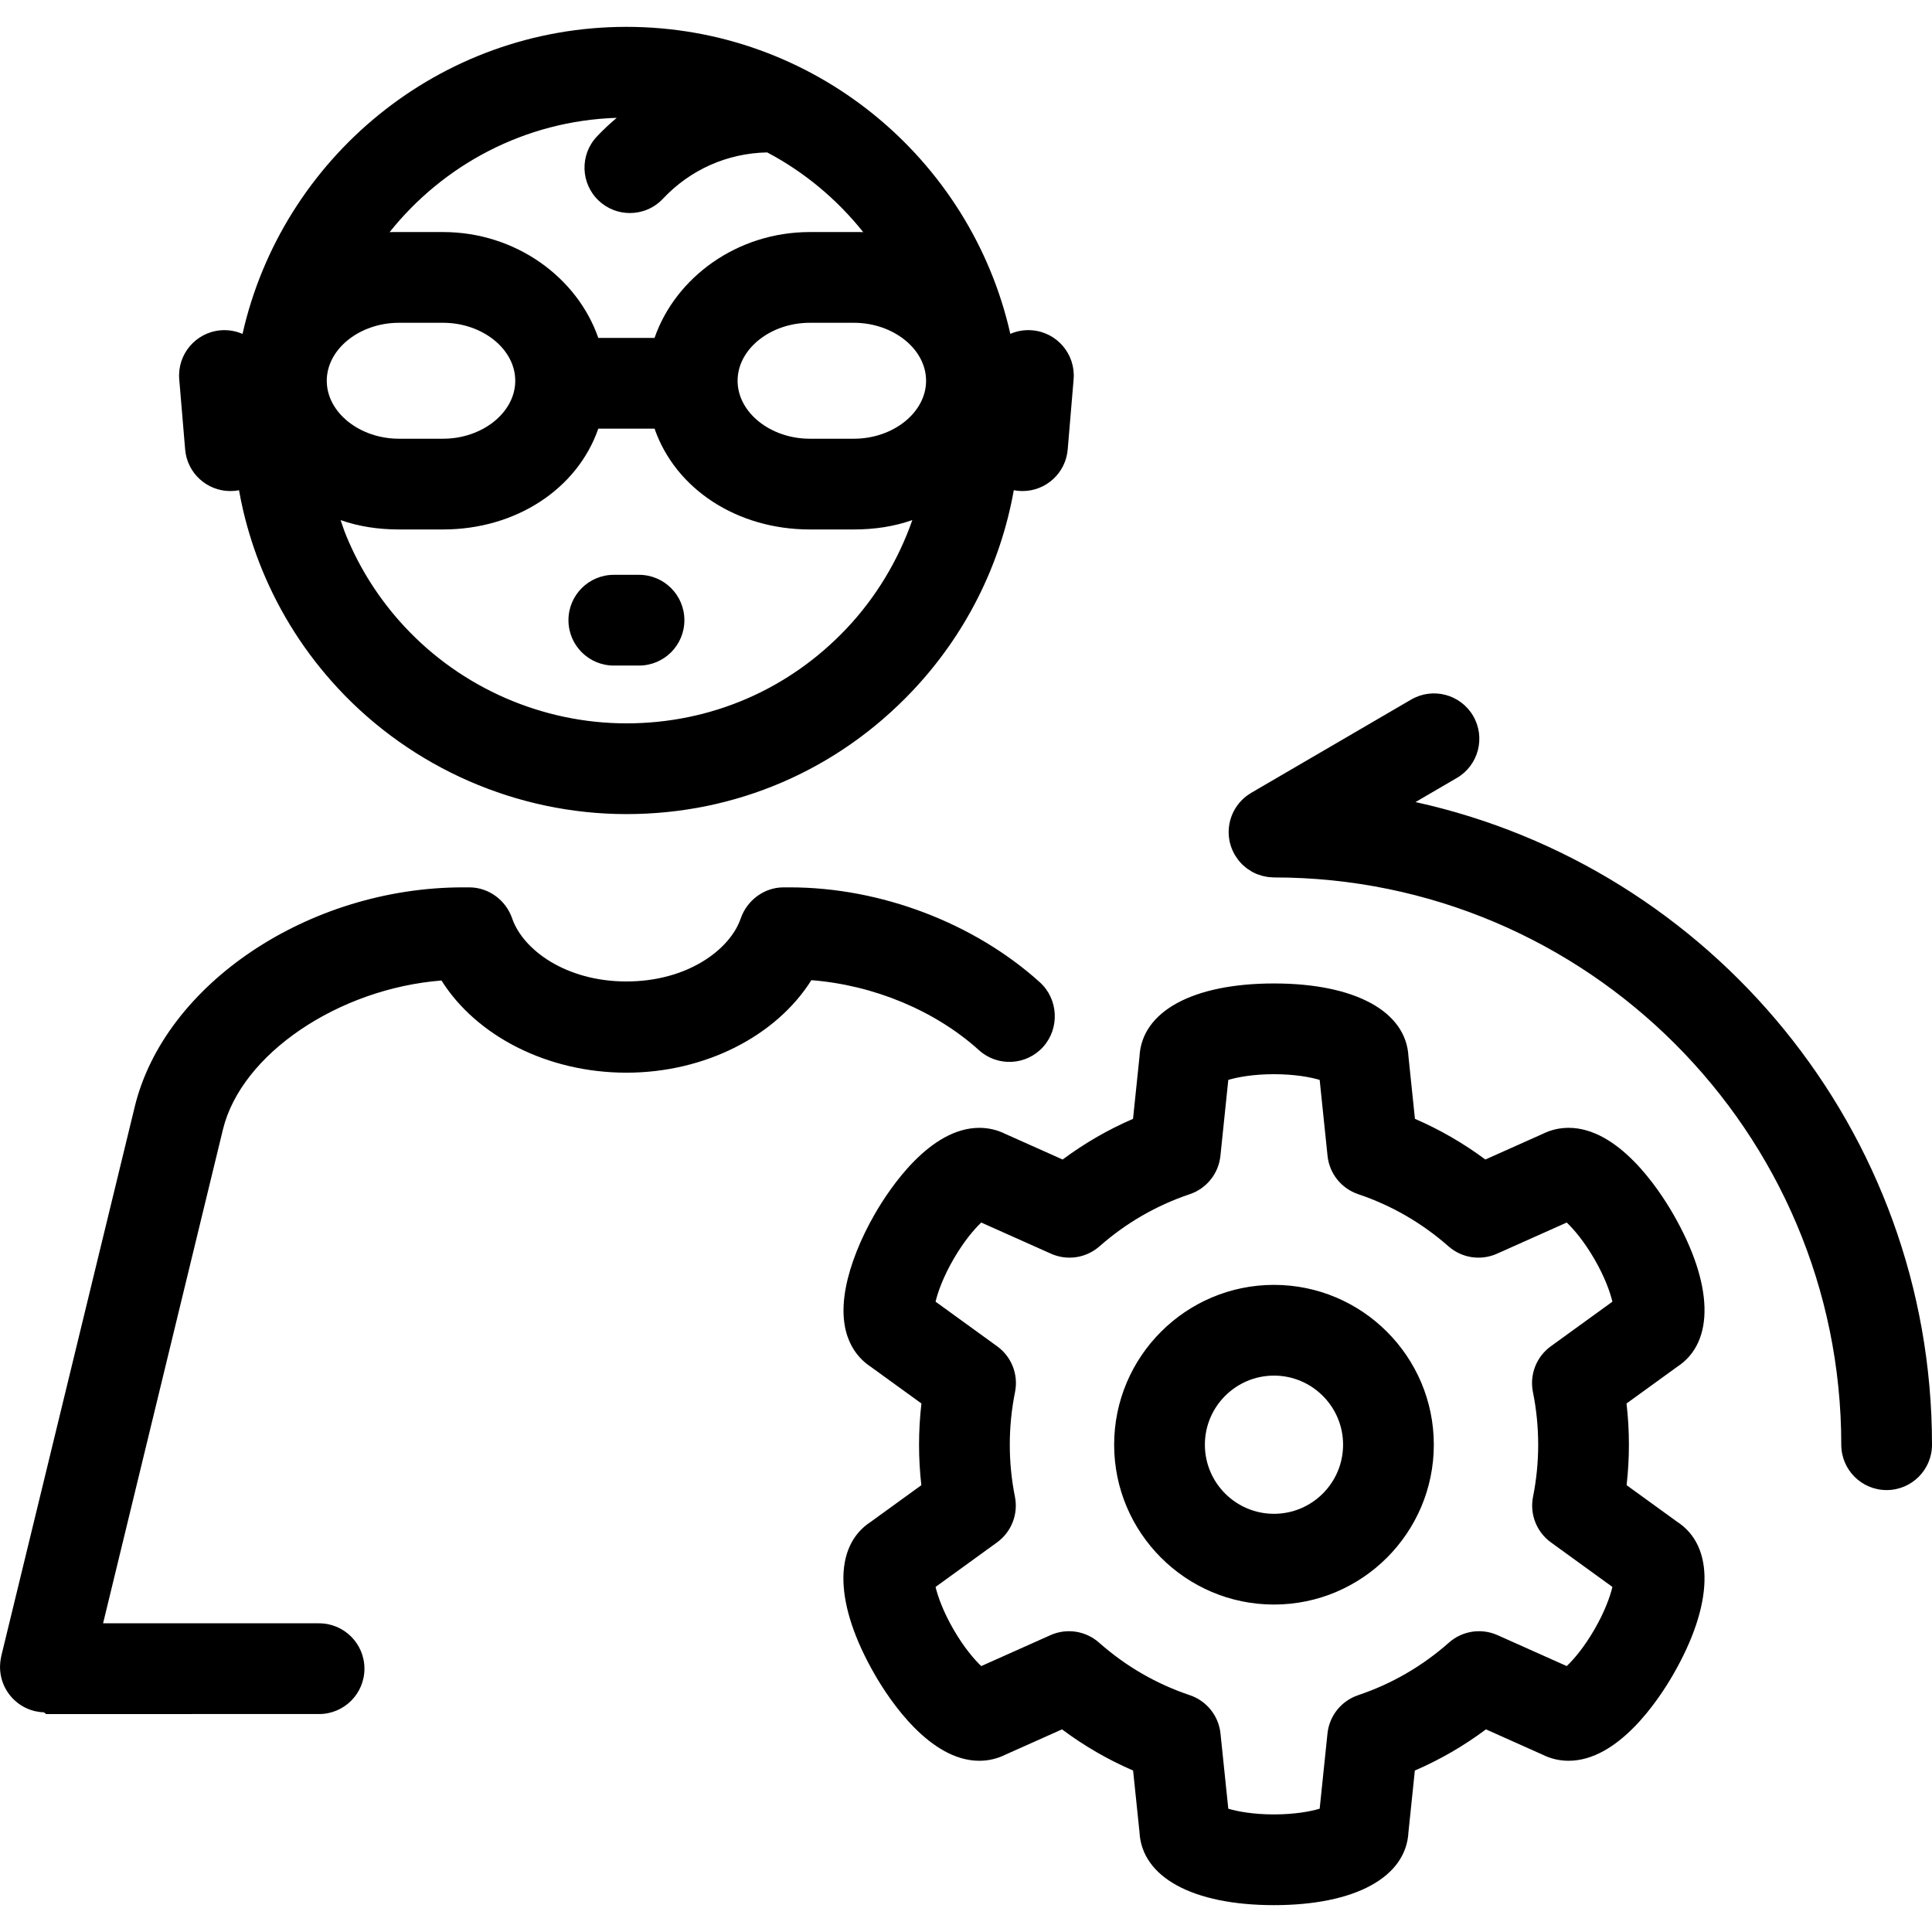<svg xmlns="http://www.w3.org/2000/svg" xmlns:xlink="http://www.w3.org/1999/xlink" fill="#000000" height="800px" width="800px" id="Capa_1" viewBox="0 0 383.273 383.273" xml:space="preserve"><path d="M194.223,208.347c-8.752-7.901-20.935-12.938-33.262-13.899c-6.951,11.052-21.072,18.353-36.691,18.353  c-15.618,0-29.737-7.238-36.688-18.287c-20.401,1.608-39.704,14.536-43.356,29.559L20.45,322.035h42.848c4.971,0,9,4.029,9,9  s-4.029,9-9,9H9.1c-0.031,0-0.061-0.163-0.092-0.163c-0.13,0-0.262-0.184-0.392-0.19c-0.197-0.008-0.394-0.014-0.587-0.035  c-0.119-0.013-0.239-0.037-0.359-0.055c-0.223-0.033-0.444-0.071-0.662-0.12c-0.045-0.01-0.089-0.013-0.133-0.024  c-0.087-0.021-0.168-0.052-0.254-0.075c-0.158-0.043-0.315-0.088-0.469-0.139c-0.138-0.046-0.273-0.097-0.407-0.149  c-0.136-0.053-0.271-0.107-0.404-0.166c-0.149-0.066-0.294-0.138-0.438-0.211c-0.11-0.056-0.219-0.113-0.326-0.174  c-0.156-0.088-0.308-0.181-0.457-0.278c-0.09-0.058-0.179-0.117-0.266-0.178c-0.153-0.107-0.302-0.219-0.447-0.334  c-0.08-0.064-0.159-0.128-0.237-0.195c-0.14-0.12-0.276-0.243-0.408-0.371c-0.078-0.075-0.155-0.152-0.231-0.23  c-0.12-0.125-0.236-0.252-0.349-0.384c-0.08-0.093-0.158-0.188-0.235-0.284c-0.097-0.123-0.191-0.249-0.282-0.377  c-0.08-0.113-0.158-0.228-0.233-0.345c-0.077-0.12-0.151-0.242-0.222-0.366c-0.075-0.13-0.147-0.262-0.216-0.396  c-0.062-0.121-0.12-0.243-0.177-0.367c-0.064-0.14-0.125-0.281-0.182-0.425c-0.051-0.129-0.098-0.259-0.143-0.391  c-0.048-0.14-0.093-0.281-0.135-0.424c-0.042-0.147-0.08-0.296-0.115-0.446c-0.03-0.13-0.059-0.259-0.084-0.391  c-0.032-0.17-0.057-0.342-0.079-0.515c-0.015-0.117-0.03-0.234-0.04-0.353c-0.016-0.187-0.024-0.374-0.028-0.563  C0.009,330.848,0,330.775,0,330.701c0-0.043,0.006-0.087,0.007-0.13c0.003-0.172,0.013-0.345,0.026-0.518  c0.01-0.144,0.021-0.291,0.037-0.433c0.016-0.131,0.038-0.269,0.06-0.4c0.03-0.182,0.062-0.376,0.103-0.554  c0.009-0.039,0.013-0.105,0.022-0.144l26.479-108.98c5.917-24.333,34.521-43.506,65.12-43.506h1.238  c3.844,0,7.264,2.526,8.512,6.162c2.12,6.173,10.585,12.506,22.666,12.506c12.082,0,20.548-6.305,22.667-12.478  c1.249-3.636,4.668-6.19,8.512-6.19h1.238c18.075,0,36.616,7.109,49.597,18.828c3.689,3.331,3.98,9.134,0.65,12.825  C203.603,211.376,197.912,211.677,194.223,208.347z M332.712,271.154l-10.039,7.271c0.314,2.71,0.472,5.441,0.472,8.17  c0,2.682-0.153,5.368-0.457,8.034l10.024,7.263c7.511,4.881,7.228,16.431-0.805,30.342c-2.963,5.133-10.914,17.07-20.726,17.071  c-1.803,0-3.566-0.414-5.139-1.201l-11.256-5.03c-4.382,3.273-9.1,6.005-14.106,8.168l-1.268,12.218  c-0.462,8.951-10.607,14.485-26.679,14.485c-16.105,0-26.244-5.542-26.681-14.511l-1.266-12.192  c-5.006-2.162-9.722-4.894-14.104-8.167l-11.288,5.044c-1.565,0.777-3.319,1.187-5.109,1.187c-9.812,0-17.763-11.938-20.726-17.072  c-8.053-13.946-8.323-25.498-0.773-30.36l9.992-7.239c-0.304-2.665-0.457-5.353-0.457-8.038c0-2.729,0.159-5.462,0.473-8.172  l-10.031-7.267c-2.879-1.882-6.794-6.271-4.951-15.819c0.855-4.431,2.896-9.589,5.747-14.526c2.963-5.133,10.915-17.07,20.727-17.07  c1.798,0,3.558,0.412,5.128,1.195l11.39,5.09c4.345-3.23,9.016-5.93,13.968-8.07l1.281-12.343  c0.436-8.971,10.574-14.514,26.681-14.514c16.073,0,26.218,5.534,26.679,14.488l1.283,12.369c4.954,2.142,9.625,4.84,13.969,8.07  l11.377-5.084c1.573-0.788,3.337-1.202,5.14-1.202c9.812,0,17.763,11.938,20.726,17.07  C339.941,254.724,340.225,266.274,332.712,271.154z M307.648,267.085l12.224-8.856c-0.442-1.862-1.5-4.864-3.552-8.417  c-2.05-3.551-4.12-5.969-5.512-7.282l-13.836,6.182c-3.215,1.438-6.974,0.866-9.619-1.462c-5.272-4.641-11.297-8.122-17.909-10.346  c-3.341-1.124-5.719-4.095-6.083-7.602l-1.563-15.069c-1.834-0.548-4.962-1.133-9.064-1.133c-4.101,0-7.229,0.585-9.063,1.133  l-1.563,15.069c-0.364,3.507-2.742,6.479-6.084,7.603c-6.608,2.221-12.633,5.701-17.908,10.345  c-2.644,2.328-6.402,2.898-9.618,1.461l-13.836-6.182c-1.391,1.314-3.462,3.731-5.513,7.283c-2.05,3.551-3.108,6.553-3.551,8.415  l12.225,8.856c2.856,2.068,4.24,5.614,3.542,9.07c-0.691,3.422-1.042,6.936-1.042,10.442c0,3.474,0.343,6.949,1.02,10.331  c0.69,3.451-0.694,6.988-3.545,9.054l-12.2,8.839c0.442,1.862,1.5,4.863,3.551,8.415c2.051,3.553,4.122,5.971,5.513,7.285  l13.728-6.134c3.222-1.441,6.99-0.864,9.635,1.476c5.296,4.686,11.356,8.194,18.012,10.431c3.342,1.123,5.722,4.095,6.085,7.602  l1.549,14.92c1.834,0.548,4.963,1.132,9.064,1.132s7.23-0.585,9.064-1.133l1.548-14.918c0.364-3.508,2.743-6.479,6.086-7.603  c6.658-2.237,12.718-5.747,18.014-10.432c2.646-2.341,6.415-2.916,9.636-1.477l13.726,6.134c1.391-1.314,3.461-3.731,5.512-7.283  c2.051-3.553,3.109-6.556,3.552-8.418l-12.2-8.838c-2.849-2.063-4.234-5.599-3.546-9.049c0.677-3.39,1.02-6.867,1.02-10.334  c0-3.509-0.35-7.021-1.041-10.442C303.408,272.698,304.792,269.153,307.648,267.085z M284.443,286.604  c0,17.483-14.225,31.708-31.708,31.708c-17.484,0-31.709-14.225-31.709-31.708s14.225-31.708,31.709-31.708  C270.219,254.896,284.443,269.12,284.443,286.604z M266.443,286.604c0-7.559-6.149-13.708-13.708-13.708  s-13.709,6.149-13.709,13.708s6.15,13.708,13.709,13.708S266.443,294.162,266.443,286.604z M280.81,159.115l8.197-4.781  c4.293-2.504,5.744-8.015,3.24-12.309c-2.504-4.294-8.016-5.743-12.309-3.24l-31.734,18.508c-0.054,0.031-0.102,0.069-0.155,0.102  c-0.172,0.105-0.342,0.214-0.506,0.331c-0.097,0.068-0.189,0.14-0.283,0.211c-0.133,0.103-0.265,0.207-0.392,0.317  c-0.107,0.092-0.21,0.188-0.313,0.284c-0.105,0.1-0.209,0.201-0.309,0.306c-0.105,0.11-0.206,0.222-0.305,0.336  c-0.091,0.105-0.18,0.212-0.266,0.322c-0.092,0.116-0.18,0.235-0.266,0.355c-0.086,0.121-0.168,0.243-0.248,0.367  c-0.073,0.114-0.142,0.229-0.209,0.345c-0.082,0.142-0.16,0.285-0.234,0.431c-0.054,0.106-0.105,0.212-0.154,0.32  c-0.074,0.161-0.143,0.323-0.207,0.489c-0.04,0.102-0.077,0.205-0.113,0.308c-0.059,0.17-0.113,0.341-0.162,0.515  c-0.031,0.112-0.059,0.224-0.086,0.336c-0.039,0.163-0.075,0.327-0.105,0.494c-0.025,0.137-0.044,0.274-0.063,0.412  c-0.019,0.144-0.037,0.288-0.05,0.434c-0.015,0.171-0.021,0.343-0.026,0.515c-0.002,0.082-0.012,0.161-0.012,0.243  c0,0.039,0.005,0.077,0.006,0.115c0.002,0.189,0.014,0.378,0.029,0.567c0.008,0.111,0.014,0.222,0.026,0.331  c0.02,0.178,0.05,0.354,0.081,0.531c0.021,0.12,0.039,0.241,0.064,0.359c0.033,0.154,0.076,0.306,0.118,0.458  c0.038,0.139,0.073,0.278,0.118,0.415c0.042,0.128,0.092,0.254,0.14,0.381c0.058,0.155,0.116,0.311,0.183,0.462  c0.049,0.112,0.106,0.223,0.161,0.334c0.078,0.158,0.156,0.316,0.243,0.469c0.021,0.037,0.037,0.076,0.059,0.113  c0.03,0.052,0.068,0.095,0.099,0.146c0.147,0.24,0.304,0.472,0.471,0.696c0.064,0.086,0.125,0.173,0.191,0.256  c0.211,0.262,0.433,0.514,0.671,0.75c0.084,0.084,0.175,0.158,0.262,0.238c0.171,0.157,0.346,0.309,0.528,0.452  c0.11,0.086,0.22,0.169,0.334,0.25c0.195,0.139,0.397,0.269,0.603,0.393c0.089,0.053,0.174,0.111,0.264,0.16  c0.298,0.165,0.607,0.313,0.925,0.444c0.072,0.029,0.145,0.052,0.218,0.08c0.256,0.098,0.517,0.185,0.783,0.259  c0.105,0.03,0.211,0.056,0.317,0.082c0.24,0.058,0.483,0.104,0.73,0.142c0.113,0.018,0.226,0.039,0.34,0.052  c0.284,0.033,0.573,0.05,0.864,0.056c0.061,0.001,0.121,0.012,0.181,0.012c0.012,0,0.024-0.002,0.036-0.002  c62.032,0.024,112.49,50.499,112.49,112.537c0,4.971,4.029,9,9,9s9-4.029,9-9C383.273,224.259,339.34,171.993,280.81,159.115z   M35.558,75.249c-0.417-4.952,3.261-9.306,8.214-9.723c1.538-0.126,3.017,0.142,4.339,0.717c7.847-34.82,39.004-60.916,76.16-60.916  c37.154,0,68.309,26.091,76.16,60.908c1.323-0.577,2.803-0.842,4.341-0.708c4.953,0.416,8.63,4.77,8.213,9.723l-1.172,13.92  c-0.396,4.696-4.33,8.245-8.958,8.245c-0.253,0-0.508-0.01-0.765-0.032c-0.33-0.028-0.653-0.076-0.971-0.137  c-2.661,14.892-9.584,28.717-20.172,39.885c-14.899,15.715-35.027,24.37-56.676,24.37c-21.657,0-42.528-9.111-57.263-24.998  c-6.392-6.892-11.436-14.775-14.993-23.434c-1.553-3.781-2.814-7.715-3.751-11.692c-0.322-1.366-0.603-2.744-0.85-4.128  c-0.315,0.061-0.635,0.108-0.962,0.135c-0.256,0.021-0.512,0.032-0.765,0.032c-4.629,0-8.563-3.55-8.958-8.246L35.558,75.249z   M79.142,87.035h8.756c7.762,0,14.319-5.184,14.319-11.5s-6.557-11.5-14.319-11.5h-8.756c-7.761,0-14.318,5.184-14.318,11.5  S71.381,87.035,79.142,87.035z M180.989,103.173c-3.6,1.273-7.505,1.862-11.589,1.862h-8.757c-14.401,0-26.628-8-30.792-20h-11.16  c-4.164,12-16.391,20-30.792,20h-8.756c-4.081,0-7.984-0.587-11.582-1.859c0.346,0.989,0.709,2.09,1.105,3.056  c2.735,6.657,6.618,12.725,11.54,18.031c11.34,12.227,27.401,19.238,44.065,19.238c16.659,0,32.147-6.66,43.613-18.755  C173.792,118.515,178.218,111.089,180.989,103.173z M169.4,64.035h-8.757c-7.762,0-14.319,5.184-14.319,11.5s6.557,11.5,14.319,11.5  h8.757c7.761,0,14.318-5.184,14.318-11.5S177.161,64.035,169.4,64.035z M77.293,46.052c0.612-0.032,1.228-0.017,1.849-0.017h8.756  c14.402,0,26.63,9,30.793,21h11.158c4.163-12,16.391-21,30.793-21h8.757c0.621,0,1.237-0.015,1.849,0.017  c-5.176-6.488-11.66-11.918-19.056-15.817c-7.912,0.162-15.237,3.407-20.684,9.195c-1.771,1.883-4.161,2.833-6.556,2.833  c-2.212,0-4.428-0.811-6.166-2.445c-3.62-3.406-3.794-9.102-0.388-12.722c1.245-1.323,2.567-2.558,3.946-3.719  C104.127,23.954,87.937,32.708,77.293,46.052z M126.771,114.035h-5.001c-4.971,0-9,4.029-9,9s4.029,9,9,9h5.001c4.971,0,9-4.029,9-9  S131.742,114.035,126.771,114.035z"></path></svg>